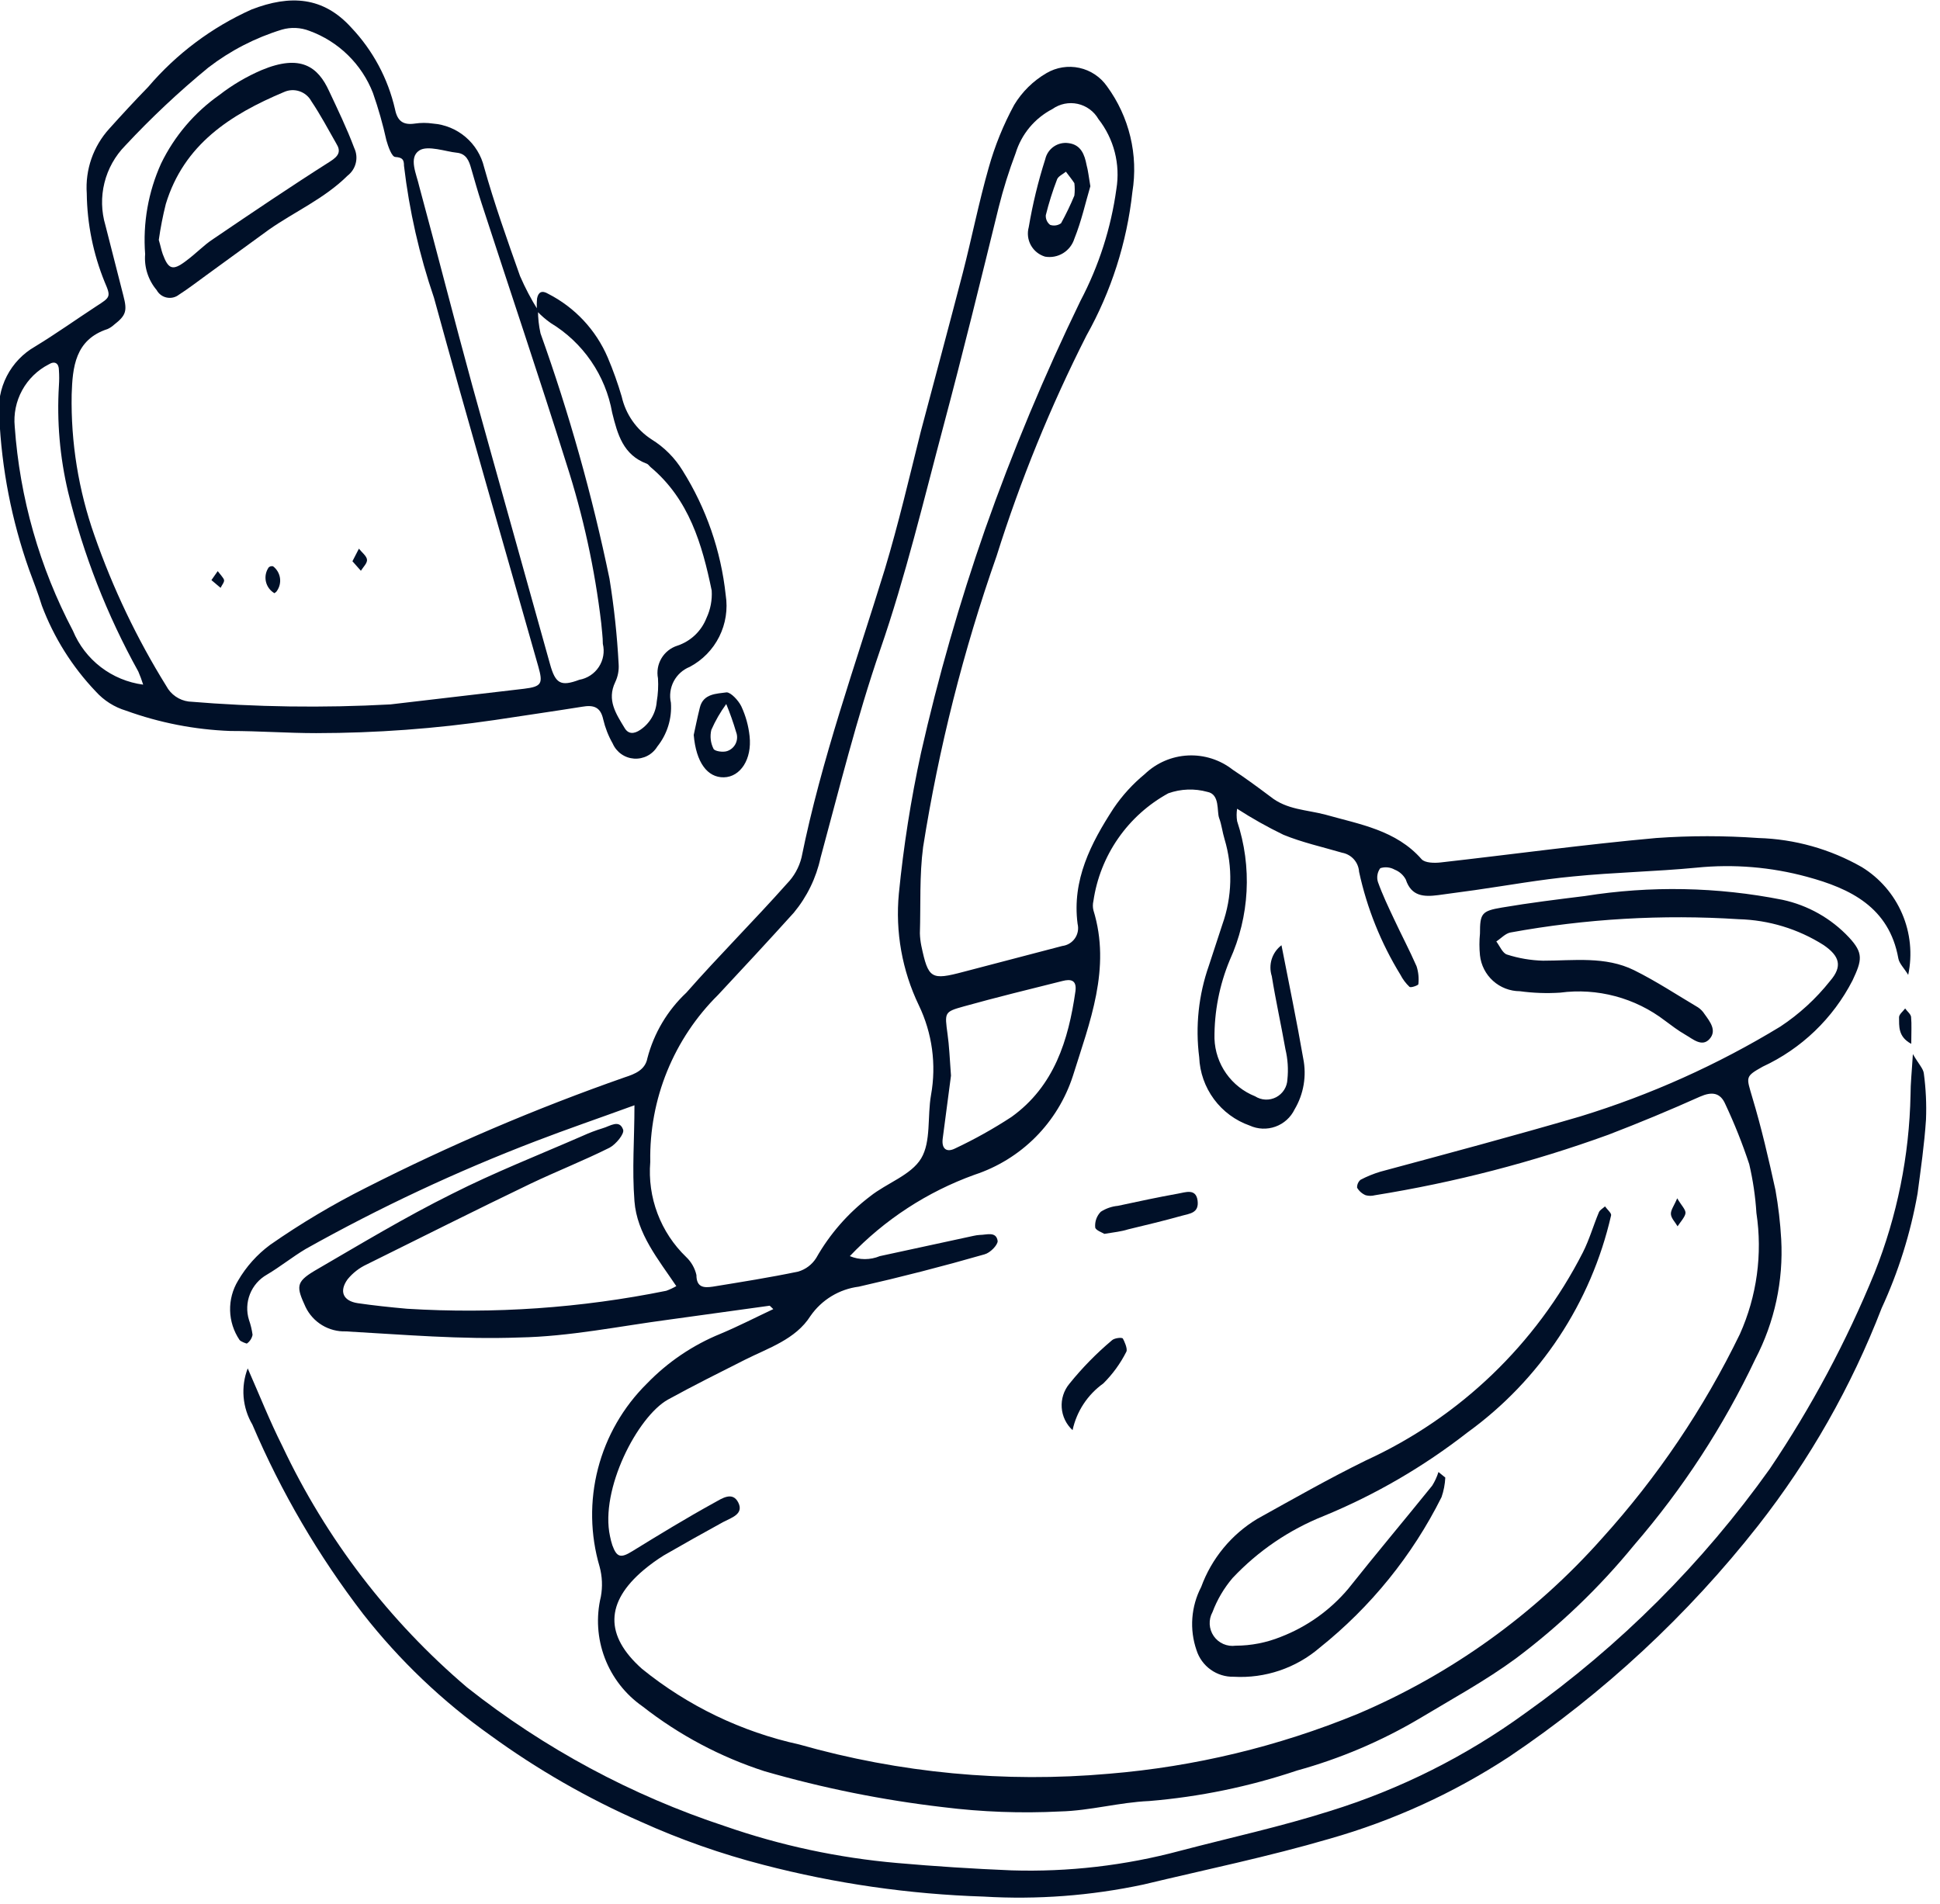<?xml version="1.0" encoding="UTF-8"?> <svg xmlns="http://www.w3.org/2000/svg" width="108" height="106" viewBox="0 0 108 106" fill="none"><g clip-path="url(#clip0_193_17977)"><path d="M42.85 72.7L37.28 73.47C34.48 73.84 31.7 74.42 28.9 74.47C25.69 74.59 22.46 74.31 19.25 74.13C18.785 74.145 18.326 74.024 17.928 73.783C17.53 73.541 17.211 73.189 17.01 72.77C16.5 71.66 16.46 71.39 17.49 70.77C20.02 69.3 22.55 67.77 25.17 66.47C27.52 65.28 29.99 64.31 32.42 63.25C32.787 63.082 33.164 62.938 33.55 62.82C33.95 62.71 34.48 62.3 34.69 62.9C34.77 63.13 34.29 63.71 33.94 63.9C32.5 64.62 31 65.21 29.55 65.9C26.49 67.37 23.45 68.9 20.42 70.4C20.005 70.592 19.639 70.876 19.35 71.23C18.86 71.91 19.11 72.44 19.92 72.56C20.73 72.68 21.75 72.79 22.66 72.87C27.493 73.168 32.344 72.832 37.09 71.87C37.284 71.8 37.471 71.713 37.65 71.61C36.65 70.12 35.46 68.7 35.32 66.88C35.18 65.06 35.32 63.47 35.32 61.54C33.32 62.27 31.56 62.87 29.82 63.54C25.414 65.228 21.136 67.233 17.02 69.54C16.28 69.98 15.59 70.54 14.86 70.97C14.431 71.213 14.097 71.595 13.915 72.054C13.733 72.512 13.714 73.019 13.86 73.49C13.955 73.759 14.022 74.037 14.06 74.32C14.022 74.519 13.907 74.695 13.74 74.81C13.74 74.81 13.4 74.71 13.33 74.6C13.005 74.116 12.824 73.55 12.81 72.967C12.796 72.384 12.948 71.809 13.25 71.31C13.704 70.528 14.313 69.848 15.04 69.31C16.736 68.128 18.513 67.069 20.36 66.14C25.027 63.768 29.848 61.71 34.79 59.98C35.35 59.8 35.92 59.57 36.04 58.92C36.405 57.523 37.157 56.258 38.21 55.27C40.03 53.2 41.97 51.27 43.81 49.2C44.204 48.797 44.483 48.297 44.62 47.75C45.73 42.27 47.62 37.02 49.26 31.69C50.02 29.16 50.62 26.59 51.26 24.03C52.04 21.09 52.83 18.15 53.6 15.19C54.1 13.25 54.49 11.27 55.04 9.34C55.381 8.124 55.857 6.95 56.46 5.84C56.902 5.108 57.521 4.5 58.26 4.07C58.812 3.746 59.465 3.643 60.09 3.78C60.715 3.917 61.265 4.285 61.63 4.81C62.243 5.648 62.683 6.599 62.925 7.608C63.168 8.618 63.206 9.665 63.04 10.69C62.734 13.502 61.863 16.223 60.48 18.69C58.48 22.636 56.807 26.74 55.48 30.96C53.63 36.225 52.261 41.648 51.39 47.16C51.18 48.75 51.26 50.37 51.21 51.97C51.217 52.202 51.244 52.433 51.29 52.66C51.68 54.5 51.83 54.59 53.64 54.11L59.14 52.67C59.28 52.653 59.415 52.606 59.536 52.533C59.657 52.46 59.761 52.362 59.841 52.246C59.922 52.13 59.976 51.998 60.002 51.859C60.028 51.72 60.023 51.577 59.99 51.44C59.67 49 60.73 46.95 61.99 45.01C62.475 44.293 63.061 43.65 63.73 43.1C64.381 42.476 65.235 42.108 66.135 42.064C67.035 42.02 67.921 42.303 68.63 42.86C69.35 43.33 70.06 43.86 70.73 44.36C71.64 45.09 72.73 45.08 73.79 45.36C75.7 45.9 77.72 46.22 79.14 47.84C79.33 48.05 79.85 48.06 80.2 48.02C84.2 47.57 88.2 47.02 92.2 46.66C94.094 46.525 95.996 46.525 97.89 46.66C99.914 46.719 101.892 47.275 103.65 48.28C104.646 48.892 105.429 49.797 105.891 50.871C106.353 51.945 106.471 53.136 106.23 54.28C106 53.9 105.73 53.65 105.68 53.36C105.17 50.51 103 49.47 100.6 48.82C98.599 48.275 96.514 48.102 94.45 48.31C92.17 48.53 89.86 48.57 87.57 48.8C85.75 48.97 83.93 49.3 82.11 49.56L80.06 49.84C79.28 49.94 78.57 49.92 78.26 48.97C78.125 48.719 77.905 48.524 77.64 48.42C77.519 48.352 77.386 48.31 77.248 48.296C77.111 48.282 76.972 48.297 76.84 48.34C76.759 48.449 76.705 48.576 76.683 48.709C76.66 48.843 76.669 48.981 76.71 49.11C76.96 49.81 77.28 50.48 77.6 51.16C78.01 52.04 78.47 52.91 78.86 53.8C78.964 54.123 78.998 54.463 78.96 54.8C78.96 54.86 78.55 55.01 78.47 54.95C78.262 54.754 78.09 54.524 77.96 54.27C76.876 52.503 76.098 50.566 75.66 48.54C75.644 48.284 75.543 48.04 75.373 47.848C75.202 47.656 74.972 47.526 74.72 47.48C73.63 47.16 72.5 46.91 71.45 46.48C70.561 46.05 69.7 45.565 68.87 45.03C68.834 45.259 68.834 45.492 68.87 45.72C69.713 48.26 69.567 51.024 68.46 53.46C67.885 54.844 67.596 56.331 67.61 57.83C67.634 58.527 67.861 59.201 68.262 59.771C68.664 60.341 69.222 60.782 69.87 61.04C70.044 61.151 70.243 61.215 70.449 61.224C70.655 61.233 70.86 61.187 71.043 61.092C71.225 60.996 71.379 60.855 71.49 60.68C71.6 60.506 71.662 60.306 71.67 60.1C71.729 59.538 71.691 58.97 71.56 58.42C71.32 57.06 71.02 55.71 70.8 54.35C70.701 54.043 70.7 53.712 70.796 53.404C70.893 53.096 71.083 52.826 71.34 52.63C71.76 54.78 72.19 56.85 72.55 58.93C72.748 59.904 72.577 60.916 72.07 61.77C71.854 62.217 71.471 62.562 71.004 62.73C70.536 62.898 70.022 62.877 69.57 62.67C68.775 62.391 68.082 61.879 67.582 61.202C67.081 60.524 66.794 59.712 66.76 58.87C66.539 57.148 66.724 55.398 67.3 53.76L68.05 51.47C68.594 49.94 68.636 48.276 68.17 46.72C68.05 46.33 68.01 45.92 67.87 45.55C67.73 45.18 67.93 44.22 67.21 44.09C66.496 43.893 65.738 43.921 65.04 44.17C63.928 44.779 62.972 45.638 62.249 46.679C61.525 47.72 61.053 48.915 60.87 50.17C60.83 50.338 60.83 50.512 60.87 50.68C61.87 53.92 60.66 56.92 59.73 59.9C59.315 61.185 58.603 62.354 57.651 63.312C56.698 64.269 55.533 64.988 54.25 65.41C51.616 66.36 49.239 67.911 47.31 69.94C47.575 70.05 47.858 70.106 48.145 70.106C48.432 70.106 48.715 70.05 48.98 69.94L54.2 68.81C54.312 68.784 54.425 68.768 54.54 68.76C54.92 68.76 55.46 68.54 55.54 69.1C55.54 69.33 55.12 69.76 54.81 69.84C52.49 70.507 50.157 71.107 47.81 71.64C47.272 71.708 46.755 71.888 46.291 72.169C45.828 72.45 45.429 72.825 45.12 73.27C44.29 74.58 42.78 75.05 41.45 75.72C40.12 76.39 38.58 77.16 37.18 77.93C35.49 78.88 33.39 82.93 33.96 85.54C33.993 85.709 34.036 85.876 34.09 86.04C34.34 86.73 34.57 86.76 35.2 86.37C36.71 85.44 38.2 84.53 39.78 83.66C40.18 83.44 40.78 83.02 41.1 83.66C41.42 84.3 40.73 84.5 40.27 84.74C39.16 85.35 38.05 85.97 36.96 86.6C36.568 86.843 36.193 87.114 35.84 87.41C33.69 89.22 33.66 91.07 35.74 92.92C38.289 94.986 41.285 96.427 44.49 97.13C50.092 98.723 55.939 99.275 61.74 98.76C66.497 98.367 71.165 97.243 75.58 95.43C80.782 93.222 85.427 89.885 89.18 85.66C92.266 82.25 94.852 78.418 96.86 74.28C97.806 72.168 98.126 69.829 97.78 67.54C97.723 66.624 97.589 65.714 97.38 64.82C97.004 63.681 96.56 62.566 96.05 61.48C95.77 60.83 95.3 60.77 94.64 61.06C92.96 61.813 91.26 62.52 89.54 63.18C85.323 64.711 80.97 65.839 76.54 66.55C76.373 66.594 76.197 66.594 76.03 66.55C75.828 66.466 75.66 66.319 75.55 66.13C75.546 66.047 75.562 65.965 75.594 65.888C75.627 65.812 75.677 65.744 75.74 65.69C76.091 65.505 76.46 65.355 76.84 65.24C80.55 64.24 84.29 63.24 87.98 62.16C91.883 60.962 95.622 59.283 99.11 57.16C100.162 56.465 101.097 55.608 101.88 54.62C102.59 53.8 102.41 53.23 101.52 52.62C100.103 51.721 98.468 51.224 96.79 51.18C92.542 50.906 88.277 51.155 84.09 51.92C83.81 51.97 83.56 52.25 83.3 52.42C83.49 52.67 83.65 53.08 83.9 53.15C84.547 53.358 85.221 53.472 85.9 53.49C87.61 53.49 89.37 53.23 90.97 54.02C92.2 54.63 93.35 55.39 94.53 56.09C94.674 56.187 94.797 56.313 94.89 56.46C95.2 56.89 95.59 57.38 95.17 57.85C94.75 58.32 94.24 57.85 93.82 57.61C93.4 57.37 93.06 57.1 92.69 56.83C91.867 56.199 90.927 55.736 89.925 55.469C88.923 55.201 87.878 55.133 86.85 55.27C86.103 55.318 85.352 55.291 84.61 55.19C84.059 55.188 83.527 54.983 83.118 54.614C82.708 54.245 82.449 53.738 82.39 53.19C82.35 52.788 82.35 52.382 82.39 51.98C82.39 50.86 82.48 50.72 83.62 50.53C85.15 50.27 86.69 50.08 88.23 49.89C91.88 49.308 95.605 49.38 99.23 50.1C100.647 50.404 101.938 51.133 102.93 52.19C103.75 53.07 103.66 53.46 103.13 54.59C102.045 56.703 100.285 58.392 98.13 59.39C97.13 59.95 97.22 59.96 97.55 61.1C98.06 62.79 98.46 64.53 98.84 66.26C99.001 67.166 99.108 68.081 99.16 69C99.288 71.312 98.79 73.617 97.72 75.67C95.948 79.412 93.677 82.897 90.97 86.03C89.04 88.391 86.83 90.51 84.39 92.34C82.69 93.59 80.81 94.61 79 95.7C76.874 96.955 74.59 97.924 72.21 98.58C69.542 99.477 66.775 100.048 63.97 100.28C62.32 100.35 60.68 100.82 59.02 100.86C56.844 100.971 54.662 100.89 52.5 100.62C49.137 100.228 45.813 99.559 42.56 98.62C40.102 97.825 37.804 96.603 35.77 95.01C34.814 94.343 34.081 93.403 33.667 92.313C33.254 91.223 33.178 90.034 33.45 88.9C33.552 88.345 33.528 87.775 33.38 87.23C32.857 85.452 32.826 83.566 33.289 81.772C33.752 79.978 34.692 78.343 36.01 77.04C37.171 75.837 38.571 74.89 40.12 74.26C41.12 73.84 42.07 73.35 43.05 72.89L42.85 72.7ZM36.2 64.7C36.12 65.675 36.258 66.656 36.604 67.57C36.95 68.486 37.495 69.312 38.2 69.99C38.484 70.26 38.682 70.608 38.77 70.99C38.77 71.7 39.2 71.71 39.68 71.64C41.27 71.38 42.86 71.13 44.44 70.8C44.855 70.677 45.211 70.407 45.44 70.04C46.197 68.705 47.218 67.538 48.44 66.61C49.37 65.87 50.72 65.43 51.28 64.5C51.84 63.57 51.62 62.16 51.83 60.97C52.136 59.273 51.898 57.523 51.15 55.97C50.221 54.036 49.837 51.886 50.04 49.75C50.299 47.122 50.71 44.511 51.27 41.93C52.224 37.713 53.416 33.553 54.84 29.47C56.369 25.133 58.142 20.887 60.15 16.75C61.174 14.806 61.851 12.697 62.15 10.52C62.261 9.838 62.23 9.14 62.058 8.47C61.886 7.801 61.577 7.174 61.15 6.63C61.027 6.416 60.861 6.23 60.661 6.085C60.462 5.939 60.235 5.836 59.994 5.783C59.753 5.731 59.503 5.729 59.262 5.778C59.02 5.828 58.791 5.927 58.59 6.07C58.102 6.323 57.669 6.671 57.317 7.093C56.965 7.516 56.701 8.004 56.54 8.53C56.169 9.511 55.855 10.513 55.6 11.53C54.6 15.6 53.6 19.68 52.52 23.73C51.44 27.78 50.41 32.11 49 36.18C47.69 39.99 46.73 43.89 45.68 47.76C45.436 48.885 44.925 49.934 44.19 50.82C42.8 52.36 41.39 53.88 39.98 55.39C38.756 56.601 37.79 58.048 37.14 59.643C36.49 61.238 36.171 62.948 36.2 64.67V64.7ZM52.94 59.9C52.81 60.9 52.64 62.15 52.48 63.4C52.41 63.96 52.69 64.19 53.18 63.94C54.263 63.43 55.309 62.845 56.31 62.19C58.69 60.48 59.48 57.92 59.87 55.19C59.95 54.57 59.62 54.5 59.15 54.62C57.31 55.08 55.47 55.53 53.64 56.04C52.56 56.34 52.59 56.38 52.75 57.58C52.84 58.21 52.87 58.91 52.94 59.87V59.9Z" fill="#001028"></path><path d="M13.79 76.19C14.43 77.64 15.01 79.11 15.72 80.52C18.154 85.681 21.663 90.263 26.01 93.96C30.304 97.354 35.161 99.967 40.36 101.68C43.456 102.757 46.674 103.445 49.94 103.73C52.06 103.917 54.183 104.053 56.31 104.14C59.477 104.238 62.64 103.871 65.7 103.05C68.48 102.32 71.29 101.71 74.03 100.84C77.935 99.63 81.614 97.785 84.92 95.38C90.179 91.639 94.776 87.046 98.52 81.79C100.836 78.357 102.793 74.694 104.36 70.86C105.615 67.703 106.292 64.346 106.36 60.95C106.36 60.32 106.43 59.69 106.49 58.69C106.82 59.26 107.07 59.5 107.1 59.77C107.215 60.621 107.255 61.481 107.22 62.34C107.13 63.72 106.93 65.09 106.75 66.46C106.36 68.664 105.688 70.808 104.75 72.84C103.069 77.195 100.75 81.276 97.87 84.95C93.953 89.934 89.28 94.273 84.02 97.81C80.937 99.831 77.565 101.371 74.02 102.38C70.6 103.38 67.11 104.1 63.65 104.93C60.73 105.553 57.74 105.778 54.76 105.6C50.617 105.469 46.501 104.875 42.49 103.83C40.152 103.227 37.87 102.424 35.67 101.43C32.719 100.135 29.916 98.525 27.31 96.63C24.633 94.731 22.245 92.454 20.22 89.87C17.728 86.627 15.655 83.082 14.05 79.32C13.774 78.852 13.607 78.327 13.562 77.785C13.517 77.243 13.595 76.698 13.79 76.19Z" fill="#001028"></path><path d="M80.46 82.27C80.442 82.641 80.372 83.008 80.25 83.36C78.624 86.612 76.31 89.471 73.47 91.74C72.144 92.88 70.426 93.461 68.68 93.36C68.221 93.371 67.772 93.232 67.398 92.965C67.025 92.698 66.748 92.317 66.61 91.88C66.412 91.306 66.333 90.698 66.378 90.093C66.423 89.488 66.59 88.898 66.87 88.36C67.448 86.778 68.549 85.441 69.99 84.57C71.99 83.46 73.99 82.32 76.05 81.31C81.263 78.92 85.516 74.84 88.12 69.73C88.48 69.02 88.7 68.24 89.01 67.5C89.07 67.36 89.24 67.28 89.35 67.17C89.47 67.34 89.72 67.55 89.69 67.67C88.578 72.537 85.735 76.834 81.69 79.76C79.247 81.666 76.556 83.231 73.69 84.41C71.768 85.176 70.038 86.353 68.62 87.86C68.139 88.424 67.76 89.067 67.5 89.76C67.386 89.966 67.332 90.201 67.344 90.436C67.356 90.672 67.433 90.899 67.567 91.094C67.701 91.288 67.886 91.441 68.102 91.535C68.318 91.63 68.556 91.663 68.79 91.63C69.65 91.629 70.502 91.462 71.3 91.14C72.754 90.579 74.044 89.661 75.05 88.47C76.59 86.53 78.18 84.64 79.73 82.72C79.879 82.483 79.996 82.227 80.08 81.96L80.46 82.27Z" fill="#001028"></path><path d="M61.48 68.7C61.37 68.63 60.99 68.5 60.97 68.34C60.956 68.181 60.976 68.021 61.029 67.871C61.083 67.721 61.168 67.584 61.28 67.47C61.565 67.285 61.891 67.172 62.23 67.14C63.35 66.9 64.46 66.66 65.58 66.46C65.99 66.39 66.58 66.15 66.67 66.85C66.76 67.55 66.22 67.57 65.8 67.69C64.8 67.97 63.8 68.21 62.8 68.45C62.43 68.57 62.03 68.61 61.48 68.7Z" fill="#001028"></path><path d="M59.71 79.63C59.356 79.305 59.139 78.856 59.106 78.376C59.072 77.896 59.224 77.421 59.53 77.05C60.243 76.165 61.04 75.351 61.91 74.62C62.04 74.5 62.46 74.45 62.51 74.53C62.56 74.61 62.8 75.11 62.7 75.27C62.371 75.922 61.938 76.516 61.42 77.03C60.547 77.654 59.937 78.581 59.71 79.63Z" fill="#001028"></path><path d="M106.4 58.12C105.65 57.72 105.73 57.12 105.72 56.64C105.72 56.48 105.94 56.31 106.06 56.15C106.17 56.31 106.37 56.46 106.39 56.62C106.43 57.06 106.4 57.47 106.4 58.12Z" fill="#001028"></path><path d="M93.37 66.72C93.61 67.13 93.86 67.36 93.83 67.56C93.8 67.76 93.55 68.04 93.39 68.28C93.26 68.05 93.04 67.84 93.02 67.61C93 67.38 93.19 67.15 93.37 66.72Z" fill="#001028"></path><path d="M60.7 10.37C60.44 11.24 60.21 12.3 59.81 13.29C59.706 13.626 59.483 13.913 59.183 14.097C58.883 14.281 58.527 14.349 58.18 14.29C57.844 14.19 57.56 13.962 57.39 13.656C57.22 13.349 57.177 12.988 57.27 12.65C57.487 11.366 57.794 10.1 58.19 8.86C58.255 8.575 58.425 8.325 58.666 8.16C58.907 7.995 59.201 7.927 59.49 7.97C60.18 8.06 60.38 8.61 60.49 9.19C60.57 9.47 60.61 9.83 60.7 10.37ZM59.81 10.89C59.838 10.661 59.838 10.429 59.81 10.2C59.67 9.98 59.5 9.78 59.34 9.56C59.17 9.7 58.92 9.81 58.85 9.98C58.599 10.633 58.389 11.301 58.22 11.98C58.212 12.083 58.23 12.186 58.272 12.28C58.313 12.375 58.378 12.457 58.46 12.52C58.561 12.555 58.67 12.565 58.776 12.549C58.882 12.534 58.983 12.493 59.07 12.43C59.345 11.931 59.592 11.416 59.81 10.89Z" fill="#001028"></path><path d="M30.09 18.56C31.687 23.018 32.97 27.583 33.93 32.22C34.185 33.796 34.356 35.385 34.44 36.98C34.464 37.324 34.398 37.669 34.25 37.98C33.77 38.98 34.3 39.75 34.77 40.53C34.98 40.89 35.3 40.87 35.64 40.64C35.902 40.465 36.121 40.233 36.281 39.961C36.44 39.689 36.536 39.384 36.56 39.07C36.633 38.641 36.657 38.205 36.63 37.77C36.555 37.387 36.624 36.99 36.823 36.654C37.022 36.319 37.338 36.068 37.71 35.95C38.077 35.828 38.412 35.627 38.692 35.361C38.972 35.094 39.19 34.77 39.33 34.41C39.554 33.932 39.653 33.406 39.62 32.88C39.09 30.31 38.36 27.8 36.22 26.01C36.15 25.95 36.09 25.85 36.01 25.82C34.69 25.33 34.38 24.19 34.08 22.98C33.898 21.95 33.498 20.971 32.906 20.109C32.315 19.246 31.545 18.52 30.65 17.98C30.379 17.788 30.128 17.571 29.9 17.33C29.875 17.091 29.875 16.849 29.9 16.61C29.97 16.26 30.17 16.15 30.52 16.36C32.003 17.117 33.174 18.37 33.83 19.9C34.132 20.611 34.392 21.339 34.61 22.08C34.832 23.065 35.431 23.923 36.28 24.47C36.981 24.904 37.57 25.497 38 26.2C39.316 28.298 40.136 30.668 40.4 33.13C40.525 33.922 40.399 34.733 40.04 35.45C39.682 36.167 39.108 36.754 38.4 37.13C38.016 37.284 37.699 37.57 37.506 37.936C37.314 38.303 37.258 38.726 37.35 39.13C37.413 40.01 37.142 40.882 36.59 41.57C36.457 41.789 36.266 41.967 36.038 42.085C35.81 42.203 35.554 42.256 35.298 42.239C35.042 42.221 34.796 42.134 34.587 41.986C34.377 41.838 34.212 41.635 34.11 41.4C33.869 40.978 33.691 40.523 33.58 40.05C33.43 39.36 33.04 39.24 32.41 39.35C30.79 39.61 29.17 39.84 27.54 40.09C24.249 40.573 20.927 40.817 17.6 40.82C16.01 40.82 14.42 40.7 12.82 40.7C10.84 40.626 8.883 40.245 7.02 39.57C6.369 39.375 5.785 39.005 5.33 38.5C4.019 37.124 2.999 35.499 2.33 33.72C2.12 33.03 1.85 32.35 1.62 31.72C0.649 28.974 0.09 26.1 -0.04 23.19C-0.122 22.416 0.023 21.634 0.378 20.942C0.734 20.249 1.283 19.675 1.96 19.29C3.11 18.59 4.22 17.8 5.35 17.06C6.14 16.55 6.19 16.54 5.83 15.71C5.19 14.14 4.851 12.465 4.83 10.77C4.785 10.117 4.873 9.461 5.087 8.842C5.302 8.224 5.64 7.655 6.08 7.17C6.79 6.38 7.51 5.6 8.25 4.84C9.824 2.995 11.788 1.523 14 0.53C16.17 -0.31 18 -0.18 19.55 1.53C20.756 2.801 21.599 4.372 21.99 6.08C22.12 6.73 22.43 6.98 23.1 6.88C23.431 6.831 23.768 6.831 24.1 6.88C24.771 6.931 25.409 7.194 25.921 7.631C26.433 8.068 26.793 8.655 26.95 9.31C27.51 11.31 28.24 13.37 28.95 15.37C29.235 16.028 29.569 16.663 29.95 17.27C29.949 17.704 29.996 18.136 30.09 18.56ZM29.17 38.35C30.17 38.23 30.23 38.05 29.97 37.12C28.03 30.27 26.04 23.44 24.16 16.58C23.345 14.196 22.785 11.732 22.49 9.23C22.49 8.89 22.41 8.77 22.01 8.74C21.81 8.74 21.61 8.16 21.51 7.81C21.313 6.916 21.063 6.034 20.76 5.17C20.45 4.377 19.975 3.66 19.366 3.065C18.758 2.47 18.029 2.012 17.23 1.72C16.738 1.528 16.197 1.503 15.69 1.65C14.211 2.103 12.826 2.818 11.6 3.76C9.962 5.105 8.415 6.559 6.97 8.11C6.407 8.684 6.007 9.399 5.814 10.18C5.62 10.961 5.64 11.779 5.87 12.55C6.2 13.86 6.54 15.17 6.87 16.47C7.09 17.31 7.02 17.56 6.35 18.08C6.244 18.179 6.122 18.26 5.99 18.32C4.17 18.91 4.04 20.46 3.99 21.96C3.94 24.635 4.37 27.297 5.26 29.82C6.282 32.752 7.623 35.562 9.26 38.2C9.383 38.432 9.56 38.63 9.776 38.78C9.992 38.93 10.24 39.026 10.5 39.06C14.239 39.372 17.994 39.426 21.74 39.22L29.17 38.35ZM31.53 25.81C30.01 20.97 28.38 16.15 26.81 11.32C26.6 10.68 26.42 10.03 26.23 9.38C26.11 8.95 25.96 8.55 25.41 8.5C24.86 8.45 23.8 8.07 23.34 8.38C22.73 8.78 23.19 9.7 23.34 10.38C24.34 14.07 25.28 17.77 26.29 21.46C27.72 26.63 29.18 31.8 30.62 36.98C30.92 38.06 31.21 38.24 32.25 37.85C32.471 37.811 32.681 37.727 32.868 37.604C33.055 37.481 33.215 37.321 33.338 37.133C33.46 36.946 33.544 36.735 33.582 36.515C33.62 36.294 33.613 36.068 33.56 35.85C33.56 35.46 33.5 35.07 33.47 34.69C33.113 31.674 32.464 28.7 31.53 25.81ZM7.7 37.39C5.956 34.246 4.641 30.883 3.79 27.39C3.331 25.452 3.159 23.458 3.28 21.47C3.3 21.184 3.3 20.896 3.28 20.61C3.28 20.24 3.06 20.07 2.71 20.29C2.085 20.611 1.57 21.113 1.233 21.73C0.896 22.346 0.752 23.05 0.82 23.75C1.101 27.723 2.204 31.595 4.06 35.12C4.391 35.919 4.927 36.617 5.613 37.144C6.3 37.67 7.112 38.007 7.97 38.12C7.893 37.872 7.803 37.628 7.7 37.39Z" fill="#001028"></path><path d="M38.96 39.4C39.15 38.61 39.9 38.63 40.45 38.55C40.69 38.55 41.11 39 41.27 39.33C41.514 39.854 41.669 40.415 41.73 40.99C41.87 42.27 41.22 43.26 40.3 43.28C39.38 43.3 38.75 42.45 38.62 40.92C38.69 40.61 38.81 40 38.96 39.4ZM39.6 40.64C39.515 40.993 39.557 41.365 39.72 41.69C39.78 41.83 40.25 41.9 40.48 41.82C40.584 41.785 40.68 41.73 40.762 41.657C40.844 41.585 40.91 41.496 40.957 41.397C41.004 41.298 41.03 41.19 41.034 41.081C41.038 40.971 41.019 40.862 40.98 40.76C40.824 40.231 40.64 39.71 40.43 39.2C40.102 39.648 39.824 40.131 39.6 40.64Z" fill="#001028"></path><path d="M8.97 9.1C9.71 7.576 10.825 6.265 12.21 5.29C12.934 4.728 13.727 4.261 14.57 3.9C16.73 3 17.7 3.71 18.32 5.07C18.79 6.07 19.32 7.17 19.72 8.24C19.844 8.5 19.875 8.795 19.807 9.075C19.74 9.356 19.578 9.604 19.35 9.78C18.06 11.06 16.41 11.78 14.98 12.78L11.49 15.32C10.98 15.69 10.49 16.07 9.96 16.41C9.865 16.484 9.755 16.537 9.637 16.564C9.52 16.591 9.398 16.592 9.28 16.567C9.162 16.543 9.05 16.493 8.954 16.421C8.857 16.348 8.777 16.256 8.72 16.15C8.251 15.594 8.02 14.875 8.08 14.15C7.948 12.419 8.254 10.682 8.97 9.1ZM9.06 14.15C9.37 14.99 9.61 15.08 10.3 14.57C10.99 14.06 11.3 13.68 11.88 13.3C14.03 11.84 16.19 10.38 18.38 8.99C18.87 8.68 18.99 8.42 18.72 7.99C18.27 7.2 17.84 6.39 17.33 5.63C17.188 5.372 16.954 5.176 16.674 5.082C16.395 4.987 16.09 5.001 15.82 5.12C12.82 6.38 10.24 8.04 9.23 11.36C9.065 12.019 8.935 12.687 8.84 13.36C8.94 13.69 8.98 13.93 9.06 14.15Z" fill="#001028"></path><path d="M19.62 31.25L20.09 31.78C20.22 31.57 20.46 31.35 20.43 31.15C20.4 30.95 20.14 30.75 19.98 30.55L19.62 31.25Z" fill="#001028"></path><path d="M15.28 33.03C15.34 32.98 15.39 32.95 15.41 32.91C15.562 32.698 15.625 32.435 15.586 32.177C15.546 31.919 15.408 31.687 15.2 31.53C15.158 31.52 15.114 31.52 15.073 31.531C15.031 31.541 14.992 31.561 14.96 31.59C14.88 31.703 14.825 31.832 14.798 31.969C14.771 32.105 14.773 32.245 14.803 32.38C14.833 32.516 14.891 32.644 14.973 32.755C15.055 32.867 15.16 32.961 15.28 33.03Z" fill="#001028"></path><path d="M11.77 32.3L12.28 32.73C12.35 32.58 12.51 32.4 12.47 32.28C12.43 32.16 12.24 31.96 12.12 31.8L11.77 32.3Z" fill="#001028"></path></g><defs><clipPath id="clip0_193_17977"><rect width="107.23" height="105.64" fill="white"></rect></clipPath></defs></svg> 